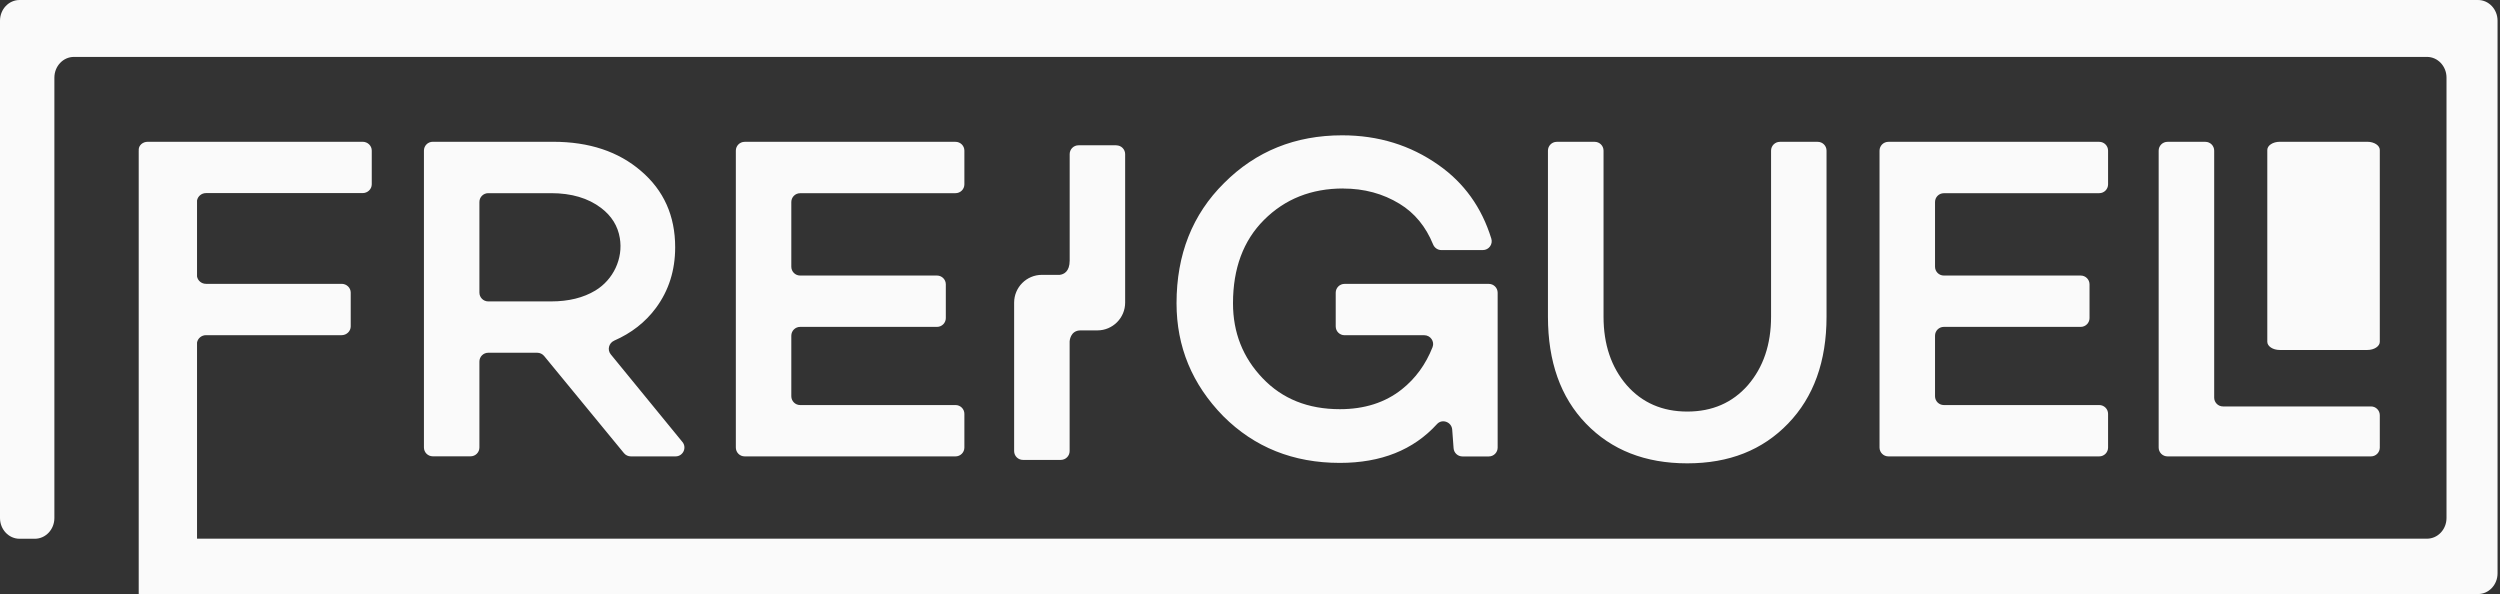 <svg xmlns="http://www.w3.org/2000/svg" fill="none" viewBox="0 0 101 24" height="24" width="101">
<rect x="0" y="0" width="101" height="24" fill="#333333" stroke="none"/>
<path fill="#FAFAFA" d="M0.791 0H100.108H100.11C100.548 0 100.901 0.375 100.901 0.838V23.162C100.901 23.625 100.548 24 100.11 24H5.628L5.635 23.993L5.604 24V19.233V19.215V6.077H5.607C5.604 6.067 5.604 6.058 5.604 6.049C5.604 5.872 5.767 5.728 5.967 5.728H5.986H6.005H14.651C14.853 5.728 15.019 5.886 15.019 6.084V7.445C15.019 7.641 14.853 7.801 14.651 7.801H8.323C8.139 7.801 7.99 7.932 7.96 8.099V11.169C7.99 11.339 8.141 11.467 8.323 11.467H13.801C14.004 11.467 14.169 11.625 14.169 11.823V13.185C14.169 13.38 14.004 13.541 13.801 13.541H8.323C8.139 13.541 7.99 13.671 7.96 13.839V21.763H98.048C98.486 21.763 98.839 21.389 98.839 20.925V3.137C98.839 2.674 98.486 2.299 98.048 2.299H2.988C2.551 2.299 2.197 2.674 2.197 3.137V20.928C2.197 21.391 1.843 21.766 1.406 21.766H0.791C0.354 21.766 0 21.391 0 20.928V0.838C0 0.375 0.354 0 0.791 0ZM56.544 8.234C55.871 7.822 55.11 7.617 54.263 7.617V7.615C52.978 7.615 51.912 8.039 51.065 8.886C50.23 9.721 49.813 10.843 49.813 12.251C49.813 13.436 50.211 14.444 51.009 15.279C51.805 16.115 52.846 16.531 54.13 16.531C55.126 16.531 55.962 16.264 56.635 15.728C57.186 15.291 57.6 14.723 57.875 14.025C57.966 13.794 57.789 13.543 57.54 13.543H54.319C54.123 13.543 53.963 13.385 53.963 13.187V11.825C53.963 11.63 54.121 11.469 54.319 11.469H60.149C60.344 11.469 60.505 11.628 60.505 11.825V18.084C60.505 18.279 60.347 18.44 60.149 18.44H59.081C58.895 18.44 58.739 18.296 58.725 18.109L58.669 17.355C58.645 17.046 58.261 16.906 58.054 17.134C57.102 18.179 55.794 18.701 54.13 18.701C52.248 18.701 50.679 18.072 49.42 16.813C48.161 15.528 47.532 14.008 47.532 12.251C47.532 10.282 48.172 8.662 49.457 7.392C50.739 6.109 52.329 5.467 54.223 5.467C55.683 5.467 56.979 5.865 58.112 6.663C59.148 7.387 59.86 8.379 60.249 9.64C60.321 9.87 60.147 10.103 59.907 10.103H58.229C58.082 10.103 57.952 10.01 57.896 9.873C57.603 9.154 57.154 8.607 56.544 8.234ZM24.812 13.762C25.51 13.457 26.074 13.017 26.502 12.438C27.018 11.739 27.277 10.925 27.277 9.989C27.277 8.718 26.816 7.69 25.894 6.905C24.984 6.121 23.8 5.728 22.343 5.728H17.483C17.285 5.728 17.127 5.888 17.127 6.084V18.079C17.127 18.277 17.288 18.435 17.483 18.435H19.012C19.21 18.435 19.368 18.275 19.368 18.079V14.607C19.368 14.409 19.529 14.251 19.724 14.251H21.705C21.812 14.251 21.912 14.299 21.982 14.381L25.208 18.307C25.275 18.389 25.378 18.438 25.485 18.438H27.293C27.593 18.438 27.761 18.088 27.57 17.856L24.675 14.316C24.524 14.132 24.596 13.857 24.814 13.762H24.812ZM24.053 11.737C23.567 12.03 22.971 12.177 22.266 12.177H19.724C19.527 12.177 19.368 12.016 19.368 11.821V8.16C19.368 7.962 19.529 7.804 19.724 7.804H22.266C23.088 7.804 23.762 8.004 24.286 8.402C24.707 8.723 24.959 9.126 25.04 9.614C25.182 10.448 24.777 11.299 24.053 11.737ZM32.325 7.804H38.604C38.802 7.804 38.961 7.643 38.961 7.448V6.086C38.961 5.888 38.8 5.73 38.604 5.73H30.084C29.886 5.73 29.728 5.891 29.728 6.086V18.081C29.728 18.279 29.888 18.438 30.084 18.438H38.604C38.802 18.438 38.961 18.277 38.961 18.081V16.72C38.961 16.522 38.8 16.364 38.604 16.364H32.325C32.127 16.364 31.969 16.203 31.969 16.008V13.562C31.969 13.364 32.13 13.206 32.325 13.206H37.855C38.053 13.206 38.211 13.045 38.211 12.85V11.488C38.211 11.29 38.05 11.132 37.855 11.132H32.325C32.127 11.132 31.969 10.971 31.969 10.776V8.162C31.969 7.964 32.13 7.806 32.325 7.806V7.804ZM64.422 5.73H62.893C62.695 5.73 62.537 5.891 62.537 6.086V12.794C62.537 14.614 63.049 16.052 64.071 17.111C65.104 18.184 66.47 18.719 68.165 18.719C69.859 18.719 71.206 18.184 72.24 17.111C73.273 16.04 73.792 14.6 73.792 12.794V6.086C73.792 5.888 73.632 5.73 73.436 5.73H71.907C71.709 5.73 71.551 5.891 71.551 6.086V12.794C71.551 13.915 71.239 14.837 70.615 15.561C69.992 16.271 69.175 16.627 68.167 16.627C67.159 16.627 66.34 16.271 65.719 15.561C65.095 14.839 64.783 13.915 64.783 12.794V6.086C64.783 5.888 64.622 5.73 64.427 5.73H64.422ZM84.81 7.804H78.531V7.806C78.335 7.806 78.175 7.964 78.175 8.162V10.776C78.175 10.971 78.333 11.132 78.531 11.132H84.061C84.256 11.132 84.417 11.29 84.417 11.488V12.85C84.417 13.045 84.258 13.206 84.061 13.206H78.531C78.335 13.206 78.175 13.364 78.175 13.562V16.008C78.175 16.203 78.333 16.364 78.531 16.364H84.81C85.005 16.364 85.166 16.522 85.166 16.72V18.081C85.166 18.277 85.008 18.438 84.81 18.438H76.289C76.094 18.438 75.933 18.279 75.933 18.081V6.086C75.933 5.891 76.092 5.73 76.289 5.73H84.81C85.005 5.73 85.166 5.888 85.166 6.086V7.448C85.166 7.643 85.008 7.804 84.81 7.804ZM89.095 5.73H87.566C87.368 5.73 87.21 5.891 87.21 6.086V18.081C87.21 18.279 87.37 18.438 87.566 18.438H95.788C95.986 18.438 96.144 18.277 96.144 18.081V16.776C96.144 16.578 95.984 16.42 95.788 16.42H89.809C89.611 16.42 89.453 16.259 89.453 16.064V6.086C89.453 5.888 89.293 5.73 89.097 5.73H89.095ZM95.641 14.139C95.918 14.139 96.144 13.99 96.144 13.808V6.058C96.144 5.877 95.918 5.728 95.641 5.728H92.102C91.825 5.728 91.599 5.877 91.599 6.058V13.808C91.599 13.99 91.825 14.139 92.102 14.139H95.641ZM43.571 5.87H45.1V5.872C45.296 5.872 45.456 6.03 45.456 6.228V12.226C45.456 12.845 44.953 13.348 44.334 13.348H43.657C43.231 13.348 43.213 13.792 43.213 13.792V18.224C43.213 18.419 43.054 18.58 42.856 18.58H41.327C41.132 18.58 40.971 18.421 40.971 18.224V12.226C40.971 11.607 41.474 11.104 42.093 11.104H42.815C42.973 11.083 43.215 10.981 43.215 10.524V6.226C43.215 6.03 43.373 5.87 43.571 5.87Z" clip-rule="evenodd" fill-rule="evenodd"></path>
</svg>
